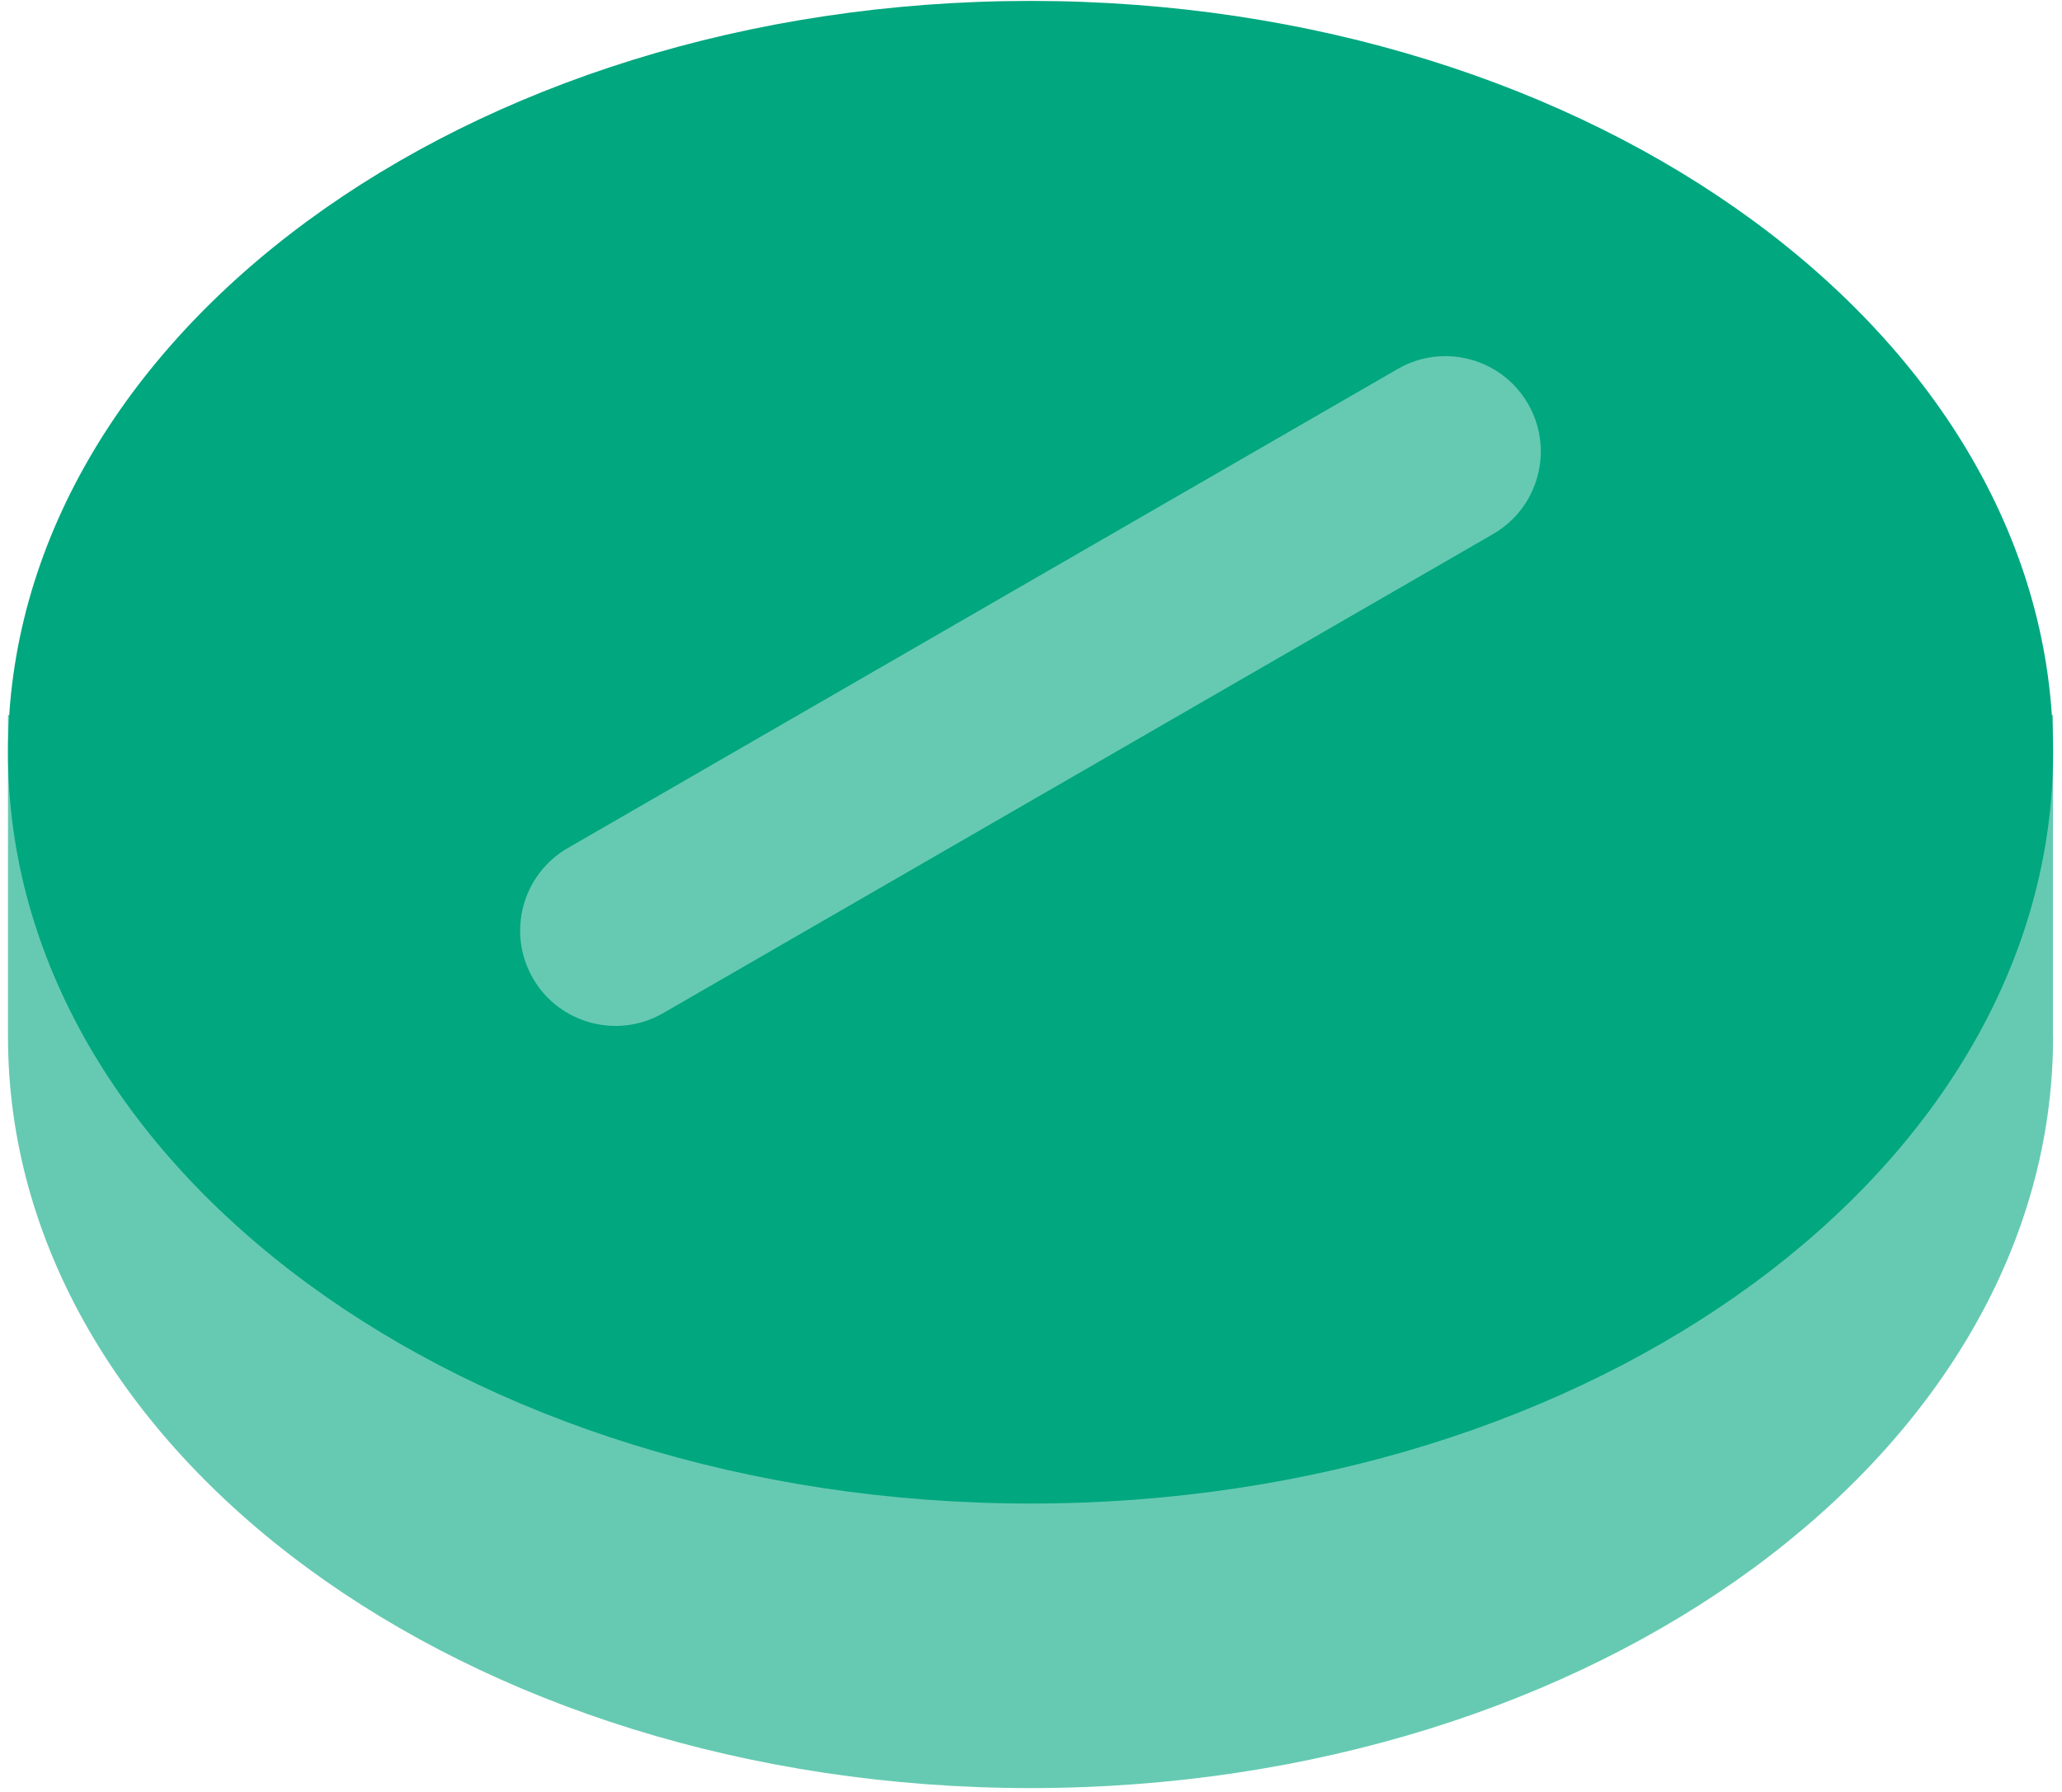 <svg width="222" height="193" viewBox="0 0 222 193" fill="none" xmlns="http://www.w3.org/2000/svg">
<path d="M221.04 111.64C221.04 156.32 171.75 192.54 110.95 192.54C50.15 192.54 0.86 156.32 0.86 111.64V76.99H221.03V111.64H221.04Z" fill="#66CAB2"/>
<path d="M110.95 161.9C171.751 161.9 221.04 125.68 221.04 81C221.04 36.32 171.751 0.1 110.95 0.1C50.149 0.1 0.86 36.32 0.86 81C0.86 125.68 50.149 161.9 110.95 161.9Z" fill="#00A77F"/>
<path d="M160.75 57.507C165.662 54.671 167.346 48.392 164.511 43.482C161.677 38.572 155.397 36.891 150.485 39.727L61.137 91.312C56.225 94.148 54.541 100.427 57.375 105.337C60.21 110.247 66.49 111.928 71.402 109.092L160.75 57.507Z" fill="#66CAB2"/>
</svg>
